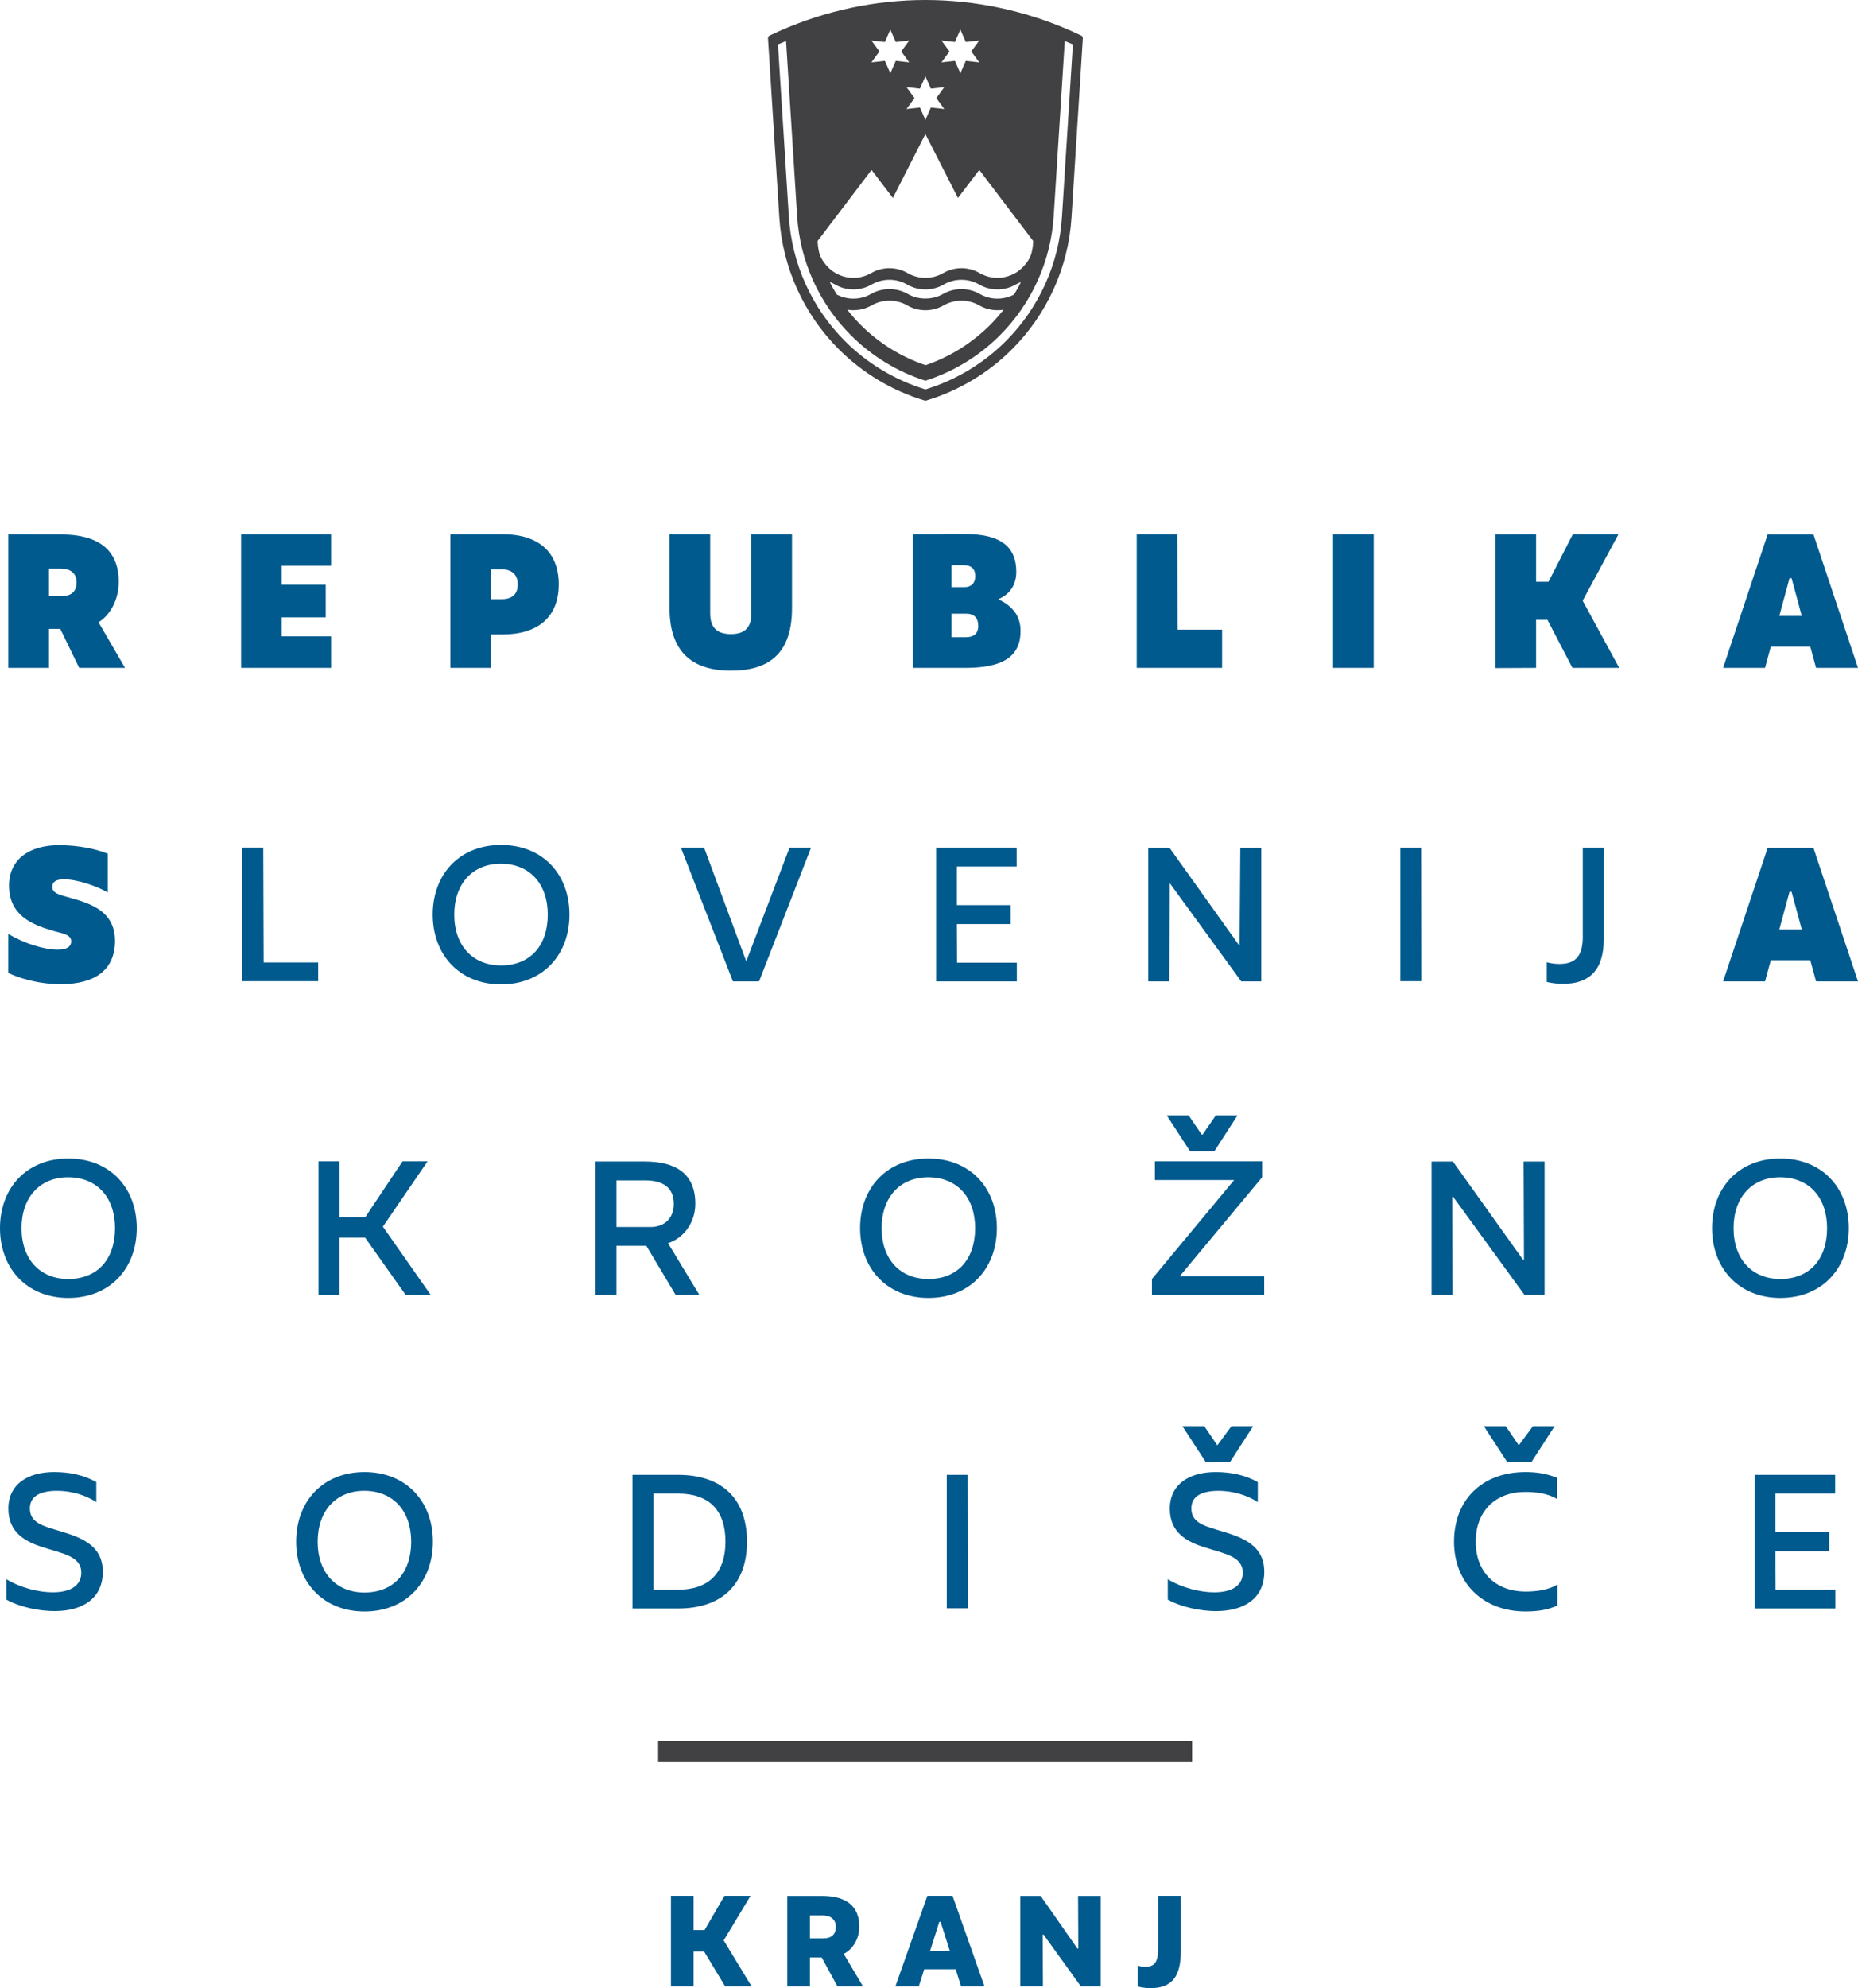 <?xml version="1.0" encoding="utf-8"?>
<!-- Generator: Adobe Illustrator 25.2.3, SVG Export Plug-In . SVG Version: 6.00 Build 0)  -->
<svg version="1.1" xmlns="http://www.w3.org/2000/svg" xmlns:xlink="http://www.w3.org/1999/xlink" x="0px" y="0px" width="180px"
	 height="192.542px" viewBox="0 0 180 192.542" style="enable-background:new 0 0 180 192.542;" xml:space="preserve">
<style type="text/css">
	.st0{display:none;}
	.st1{display:inline;fill:#FFFFFF;}
	.st2{display:inline;fill-rule:evenodd;clip-rule:evenodd;fill:#FFFFFF;}
	.st3{display:inline;}
	.st4{display:inline;fill-rule:evenodd;clip-rule:evenodd;}
	.st5{display:inline;fill:url(#SVGID_1_);}
	.st6{display:inline;fill-rule:evenodd;clip-rule:evenodd;fill:url(#SVGID_2_);}
	.st7{fill:#005A8E;}
	.st8{fill:#414042;}
	.st9{fill-rule:evenodd;clip-rule:evenodd;fill:#414042;}
</style>
<g id="Negativ" class="st0">
	<path class="st1" d="M-203.481,18.804l5.713,0.02c4.078,0,6.298,1.676,6.298,5.148c0,2.139-1.09,3.755-2.2,4.401
		l2.887,4.966h-4.986l-2.06-4.239h-1.231v4.239h-4.421V18.804z M-197.768,25.547c1.13,0,1.716-0.505,1.716-1.494
		c0-1.01-0.646-1.514-1.777-1.514h-1.231v3.008H-197.768z"/>
	<polygon class="st1" points="-176.936,18.804 -168.175,18.804 -168.175,20.843 -174.675,20.843 -174.675,25.042 
		-168.821,25.042 -168.821,27.101 -174.675,27.101 -174.655,31.3 -168.154,31.3 -168.154,33.339 -176.936,33.339 	"/>
	<path class="st1" d="M-154,18.804h4.723c4.099,0,5.814,1.938,5.814,4.987c0,3.17-1.856,4.946-5.814,4.946h-2.442
		V33.34h-2.281V18.804z M-149.236,26.697c2.443,0,3.432-1.01,3.432-2.907c0-1.777-0.989-2.947-3.432-2.947h-2.483
		v5.854H-149.236z"/>
	<path class="st1" d="M-129.852,27.808v-9.004h2.281v8.883c0,2.423,1.131,3.856,3.856,3.856
		c2.745,0,3.896-1.432,3.896-3.856v-8.883h2.281v9.004c0,3.694-2.281,5.794-6.177,5.794
		C-127.591,33.602-129.852,31.542-129.852,27.808z"/>
	<path class="st1" d="M-102.757,18.804h4.926c3.593,0,4.784,1.494,4.784,3.675c0,1.655-0.746,2.906-2.241,3.33v0.121
		c1.737,0.444,2.807,1.514,2.807,3.412c0,2.968-2.181,3.997-5.33,3.997h-4.946V18.804z M-97.872,31.34
		c1.837,0,3.049-0.402,3.049-2.18c0-1.473-1.111-2.241-2.947-2.241h-2.706V31.34H-97.872z M-97.811,24.961
		c1.393,0,2.423-0.747,2.423-2.14c0-1.413-0.949-2.018-2.685-2.018h-2.383v4.158H-97.811z"/>
	<polygon class="st1" points="-78.428,18.784 -76.147,18.784 -76.106,31.279 -70.171,31.279 -70.171,33.319 
		-78.428,33.319 	"/>
	<polygon class="st1" points="-56.542,18.804 -54.28,18.804 -54.261,33.319 -56.542,33.319 	"/>
	<polygon class="st1" points="-39.299,18.804 -37.018,18.804 -37.018,24.88 -34.212,24.88 -30.154,18.804 
		-27.429,18.804 -32.294,25.91 -27.086,33.339 -29.811,33.339 -34.232,27.101 -37.018,27.101 -37.018,33.339 
		-39.299,33.339 	"/>
	<polygon class="st1" points="-14.545,18.804 -4.754,18.804 -4.754,22.236 -10.124,22.236 -10.124,24.295 -5.34,24.295 
		-5.34,27.848 -10.124,27.848 -10.124,29.908 -4.754,29.908 -4.754,33.339 -14.545,33.339 	"/>
	<path class="st1" d="M-203.434,66.501v-2.221c1.534,0.949,3.533,1.434,5.047,1.434c2.018,0,3.109-0.788,3.109-2.141
		c0-1.776-1.979-2.058-4.038-2.724c-2.039-0.626-3.896-1.616-3.896-4.24c0-2.625,2.079-3.977,4.986-3.977
		c1.777,0,3.291,0.363,4.583,1.09v2.18c-1.191-0.807-2.847-1.231-4.24-1.231c-1.978,0-2.987,0.646-2.987,1.918
		c0,1.434,1.211,1.837,2.725,2.301c2.342,0.707,5.209,1.413,5.209,4.583c0,2.846-2.12,4.279-5.249,4.279
		C-199.821,67.751-201.9,67.349-203.434,66.501z"/>
	<polygon class="st1" points="-178.721,52.914 -176.44,52.914 -176.399,65.41 -170.464,65.41 -170.464,67.449 
		-178.721,67.449 	"/>
	<path class="st1" d="M-157.461,60.202c0-4.381,2.907-7.57,7.429-7.57c4.542,0,7.449,3.189,7.449,7.57
		c0,4.36-2.887,7.591-7.449,7.591C-154.554,67.793-157.461,64.562-157.461,60.202z M-144.945,60.202
		c0-3.311-1.938-5.531-5.107-5.531c-3.109,0-5.067,2.22-5.067,5.531c0,3.393,2.018,5.531,5.087,5.531
		C-146.862,65.733-144.945,63.594-144.945,60.202z"/>
	<polygon class="st1" points="-129.82,52.934 -127.297,52.934 -122.715,65.289 -122.593,65.289 -118.01,52.934 
		-115.67,52.934 -121.321,67.469 -124.169,67.469 	"/>
	<polygon class="st1" points="-101.978,52.934 -93.217,52.934 -93.217,54.973 -99.717,54.973 -99.717,59.172 
		-93.863,59.172 -93.863,61.231 -99.717,61.231 -99.697,65.43 -93.196,65.43 -93.196,67.469 -101.978,67.469 	"/>
	<polygon class="st1" points="-78.739,52.955 -76.417,52.955 -68.807,63.614 -68.686,63.614 -68.726,52.955 
		-66.445,52.955 -66.445,67.47 -68.625,67.47 -76.397,56.791 -76.498,56.791 -76.458,67.47 -78.739,67.47 	"/>
	<polygon class="st1" points="-51.179,52.934 -48.918,52.934 -48.898,67.449 -51.179,67.449 	"/>
	<path class="st1" d="M-35.047,67.53v-2.14c0.464,0.121,0.908,0.182,1.353,0.182c1.514,0,2.564-0.586,2.564-2.928
		v-9.71h2.28v9.973c0,3.371-1.614,4.825-4.38,4.825C-33.896,67.732-34.482,67.672-35.047,67.53z"/>
	<polygon class="st1" points="-13.726,52.934 -4.965,52.934 -4.965,54.973 -11.465,54.973 -11.465,59.172 -5.611,59.172 
		-5.611,61.231 -11.465,61.231 -11.445,65.43 -4.944,65.43 -4.944,67.469 -13.726,67.469 	"/>
	<rect x="-132.752" y="81.999" class="st1" width="58.099" height="4.422"/>
	<path class="st1" d="M-203.524-1.659v-4.239c1.696,1.029,3.876,1.716,5.39,1.716c0.969,0,1.454-0.324,1.454-0.909
		c0-0.807-1.131-0.868-2.282-1.232c-1.917-0.606-4.481-1.555-4.481-4.825c0-2.826,2.16-4.401,5.45-4.401
		c2.019,0,3.937,0.384,5.289,0.929v4.219c-1.15-0.687-3.33-1.434-4.743-1.434c-0.848,0-1.292,0.243-1.292,0.828
		c0,0.666,0.767,0.848,1.614,1.09c2.019,0.586,5.209,1.273,5.209,4.765c0,3.169-2.16,4.723-5.915,4.723
		C-200.335-0.428-202.535-1.155-203.524-1.659z"/>
	<path class="st1" d="M-174.146-7.978c0-4.32,2.947-7.591,7.792-7.591c4.845,0,7.813,3.271,7.813,7.591
		c0,4.441-2.867,7.55-7.773,7.55C-171.239-0.428-174.146-3.537-174.146-7.978z M-163.124-7.978
		c-0.021-2.441-1.373-3.613-3.23-3.613c-1.837,0-3.21,1.171-3.21,3.613c0,2.342,1.333,3.593,3.21,3.593
		C-164.416-4.385-163.124-5.636-163.124-7.978z"/>
	<path class="st1" d="M-140.065-15.265h5.592c4.966,0,7.55,2.746,7.55,7.267c0,4.523-2.584,7.268-7.55,7.268h-5.592
		V-15.265z M-134.352-4.567c1.837,0,2.846-1.069,2.846-3.432c0-2.442-1.13-3.431-2.846-3.431h-1.292v6.863H-134.352
		z"/>
	<path class="st1" d="M-108.851-1.659v-4.239c1.696,1.029,3.876,1.716,5.39,1.716c0.969,0,1.454-0.324,1.454-0.909
		c0-0.807-1.131-0.868-2.282-1.232c-1.917-0.606-4.481-1.555-4.481-4.825c0-2.826,2.16-4.401,5.45-4.401
		c2.018,0,3.937,0.384,5.288,0.929v4.219c-1.15-0.687-3.33-1.434-4.743-1.434c-0.848,0-1.292,0.243-1.292,0.828
		c0,0.666,0.767,0.848,1.614,1.09c2.019,0.586,5.209,1.273,5.209,4.765c0,3.169-2.16,4.723-5.915,4.723
		C-105.662-0.428-107.862-1.155-108.851-1.659z"/>
	<polygon class="st1" points="-76.062,-11.127 -79.696,-11.127 -79.696,-15.266 -67.967,-15.266 -67.967,-11.127 
		-71.621,-11.127 -71.621,-0.731 -76.042,-0.731 	"/>
	<polygon class="st1" points="-51.005,-15.266 -46.281,-15.266 -43.596,-5.959 -43.415,-5.959 -40.79,-15.266 
		-36.168,-15.266 -41.053,-0.731 -46.12,-0.731 	"/>
	<path class="st1" d="M-18.756-7.978c0-4.32,2.947-7.591,7.792-7.591c4.845,0,7.813,3.271,7.813,7.591
		c0,4.441-2.867,7.55-7.773,7.55C-15.85-0.428-18.756-3.537-18.756-7.978z M-7.734-7.978
		c-0.021-2.441-1.373-3.613-3.23-3.613c-1.837,0-3.21,1.171-3.21,3.613c0,2.342,1.333,3.593,3.21,3.593
		C-9.026-4.385-7.734-5.636-7.734-7.978z"/>
	<path class="st2" d="M-74.946-97.139c-0.512-0.248-2.082-0.953-2.082-0.953c-8.371-3.673-17.54-5.611-26.674-5.611
		c-9.134,0-18.306,1.938-26.677,5.611c-0.02,0.007-1.569,0.705-2.083,0.953c-0.188,0.089-0.304,0.288-0.29,0.495
		l2.09,33.069c0.58,9.172,4.478,17.801,10.979,24.3c4.399,4.4,9.873,7.67,15.833,9.46
		c0.046,0.016,0.098,0.022,0.147,0.022c0.051,0,0.098-0.007,0.147-0.022c5.959-1.79,11.435-5.06,15.834-9.46
		c6.499-6.499,10.398-15.129,10.976-24.3l2.09-33.069C-74.641-96.851-74.755-97.049-74.946-97.139z
		 M-100.738-96.227l2.48,0.27l1.006-2.283l1.006,2.283l2.48-0.27l-1.474,2.013l1.474,2.013l-2.48-0.27
		l-1.006,2.283l-1.006-2.283l-2.48,0.27l1.474-2.013L-100.738-96.227z M-103.703-89.632l1.006,2.283l2.48-0.27
		l-1.474,2.013l1.474,2.013l-2.48-0.27l-1.006,2.283l-1.006-2.283l-2.48,0.27l1.474-2.013l-1.474-2.013
		l2.48,0.27L-103.703-89.632z M-113.661-96.227l2.48,0.27l1.006-2.283l1.006,2.283l2.48-0.27l-1.474,2.013
		l1.474,2.013l-2.48-0.27l-1.006,2.283l-1.006-2.283l-2.48,0.27l1.474-2.013L-113.661-96.227z M-113.643-72.353
		l3.938,5.171l5.995-11.788l6.009,11.788l3.937-5.171l9.94,13.095c-0.003,0.464-0.048,1.161-0.242,2.018
		c-0.176,0.773-0.566,1.698-1.719,2.881c-1.154,1.184-2.875,1.915-4.625,1.915c-1.108,0-2.202-0.283-3.169-0.819
		c-0.607-0.351-1.156-0.579-1.725-0.732c-0.579-0.155-1.17-0.232-1.761-0.232c-1.173,0-2.336,0.312-3.367,0.905
		c-0.992,0.574-2.122,0.878-3.268,0.878c-1.147,0-2.277-0.303-3.272-0.878c-1.028-0.593-2.194-0.905-3.367-0.905
		c-0.591,0-1.182,0.077-1.758,0.232c-0.57,0.153-1.119,0.38-1.728,0.732c-0.965,0.536-2.062,0.819-3.169,0.819
		c-1.748,0-3.47-0.732-4.624-1.915c-1.152-1.183-1.544-2.108-1.719-2.881c-0.193-0.857-0.24-1.554-0.243-2.018
		L-113.643-72.353z M-92.1-48.828c-0.554-0.149-1.086-0.37-1.582-0.654c-2.054-1.184-4.704-1.183-6.753,0.001
		c-1.008,0.582-2.132,0.852-3.268,0.85c-1.135,0.001-2.258-0.268-3.268-0.85c-2.05-1.184-4.7-1.185-6.752-0.001
		c-0.497,0.284-1.03,0.505-1.582,0.654c-1.469,0.389-3.042,0.258-4.455-0.389l-0.292-0.139
		c-0.467-0.76-0.919-1.538-1.322-2.334c0.381,0.148,0.7,0.3,1.002,0.473c1.029,0.595,2.193,0.909,3.366,0.909
		c0.59,0,1.181-0.079,1.759-0.234c0.564-0.15,1.113-0.378,1.625-0.675c0.997-0.572,2.128-0.876,3.271-0.876
		c1.149,0,2.279,0.303,3.271,0.876c1.028,0.595,2.192,0.909,3.367,0.909c1.194,0,2.358-0.315,3.389-0.909
		c0.992-0.573,2.122-0.876,3.268-0.876c1.145,0,2.277,0.305,3.272,0.876c0.514,0.298,1.06,0.525,1.626,0.675
		c0.576,0.155,1.167,0.234,1.756,0.234c1.173,0,2.34-0.315,3.369-0.909c0.3-0.173,0.621-0.325,0.946-0.45
		c-0.347,0.773-0.799,1.551-1.268,2.311l-0.293,0.139C-89.058-48.57-90.63-48.439-92.1-48.828z M-89.282-46.569
		c-0.771,0.989-1.611,1.941-2.5,2.829c-3.324,3.325-7.432,5.885-11.881,7.405
		c-4.528-1.52-8.636-4.08-11.959-7.405c-0.888-0.888-1.729-1.84-2.501-2.829c1.003,0.16,1.953,0.113,2.877-0.136
		c0.57-0.153,1.118-0.379,1.626-0.672c1.987-1.149,4.556-1.146,6.542-0.002c1.042,0.602,2.195,0.908,3.366,0.908
		c1.19,0,2.345-0.307,3.387-0.908c1.986-1.144,4.556-1.147,6.542,0.002c0.509,0.294,1.054,0.519,1.626,0.672
		c0.924,0.248,1.872,0.296,2.823,0.146L-89.282-46.569z M-78.501-63.729c-0.545,8.667-4.23,16.822-10.373,22.965
		c-4.125,4.123-9.247,7.198-14.828,8.897c-5.58-1.699-10.706-4.774-14.828-8.897
		c-6.142-6.141-9.826-14.296-10.373-22.965l-2.009-31.782l1.493-0.619l2.043,32.292
		c0.518,8.271,4.035,16.097,9.928,21.99c3.883,3.883,8.606,6.735,13.743,8.376
		c5.137-1.641,9.862-4.492,13.746-8.376c5.894-5.894,9.41-13.72,9.928-21.99l2.041-32.292
		c0.495,0.203,1.235,0.496,1.496,0.62L-78.501-63.729z"/>
</g>
<g id="Mono" class="st0">
	<path class="st3" d="M-203.481,18.804l5.713,0.02c4.078,0,6.298,1.676,6.298,5.148c0,2.139-1.09,3.755-2.2,4.401
		l2.887,4.966h-4.986l-2.06-4.239h-1.231v4.239h-4.421V18.804z M-197.768,25.547c1.13,0,1.716-0.505,1.716-1.494
		c0-1.01-0.646-1.514-1.777-1.514h-1.231v3.008H-197.768z"/>
	<polygon class="st3" points="-176.936,18.804 -168.175,18.804 -168.175,20.843 -174.675,20.843 -174.675,25.042 
		-168.821,25.042 -168.821,27.101 -174.675,27.101 -174.655,31.3 -168.154,31.3 -168.154,33.339 -176.936,33.339 	"/>
	<path class="st3" d="M-154,18.804h4.723c4.099,0,5.814,1.938,5.814,4.987c0,3.17-1.856,4.946-5.814,4.946h-2.442
		V33.34h-2.281V18.804z M-149.236,26.697c2.443,0,3.432-1.01,3.432-2.907c0-1.777-0.989-2.947-3.432-2.947h-2.483
		v5.854H-149.236z"/>
	<path class="st3" d="M-129.852,27.808v-9.004h2.281v8.883c0,2.423,1.131,3.856,3.856,3.856
		c2.745,0,3.896-1.432,3.896-3.856v-8.883h2.281v9.004c0,3.694-2.281,5.794-6.177,5.794
		C-127.591,33.602-129.852,31.542-129.852,27.808z"/>
	<path class="st3" d="M-102.757,18.804h4.926c3.593,0,4.784,1.494,4.784,3.675c0,1.655-0.746,2.906-2.241,3.33v0.121
		c1.737,0.444,2.807,1.514,2.807,3.412c0,2.968-2.181,3.997-5.33,3.997h-4.946V18.804z M-97.872,31.34
		c1.837,0,3.049-0.402,3.049-2.18c0-1.473-1.111-2.241-2.947-2.241h-2.706V31.34H-97.872z M-97.811,24.961
		c1.393,0,2.423-0.747,2.423-2.14c0-1.413-0.949-2.018-2.685-2.018h-2.383v4.158H-97.811z"/>
	<polygon class="st3" points="-78.428,18.784 -76.147,18.784 -76.106,31.279 -70.171,31.279 -70.171,33.319 
		-78.428,33.319 	"/>
	<polygon class="st3" points="-56.542,18.804 -54.28,18.804 -54.261,33.319 -56.542,33.319 	"/>
	<polygon class="st3" points="-39.299,18.804 -37.018,18.804 -37.018,24.88 -34.212,24.88 -30.154,18.804 
		-27.429,18.804 -32.294,25.91 -27.086,33.339 -29.811,33.339 -34.232,27.101 -37.018,27.101 -37.018,33.339 
		-39.299,33.339 	"/>
	<polygon class="st3" points="-14.545,18.804 -4.754,18.804 -4.754,22.236 -10.124,22.236 -10.124,24.295 -5.34,24.295 
		-5.34,27.848 -10.124,27.848 -10.124,29.908 -4.754,29.908 -4.754,33.339 -14.545,33.339 	"/>
	<path class="st3" d="M-203.434,66.501v-2.221c1.534,0.949,3.533,1.434,5.047,1.434c2.018,0,3.109-0.788,3.109-2.141
		c0-1.776-1.979-2.058-4.038-2.724c-2.039-0.626-3.896-1.616-3.896-4.24c0-2.625,2.079-3.977,4.986-3.977
		c1.777,0,3.291,0.363,4.583,1.09v2.18c-1.191-0.807-2.847-1.231-4.24-1.231c-1.978,0-2.987,0.646-2.987,1.918
		c0,1.434,1.211,1.837,2.725,2.301c2.342,0.707,5.209,1.413,5.209,4.583c0,2.846-2.12,4.279-5.249,4.279
		C-199.821,67.751-201.9,67.349-203.434,66.501z"/>
	<polygon class="st3" points="-178.721,52.914 -176.44,52.914 -176.399,65.41 -170.464,65.41 -170.464,67.449 
		-178.721,67.449 	"/>
	<path class="st3" d="M-157.461,60.202c0-4.381,2.907-7.57,7.429-7.57c4.542,0,7.449,3.189,7.449,7.57
		c0,4.36-2.887,7.591-7.449,7.591C-154.554,67.793-157.461,64.562-157.461,60.202z M-144.945,60.202
		c0-3.311-1.938-5.531-5.107-5.531c-3.109,0-5.067,2.22-5.067,5.531c0,3.393,2.018,5.531,5.087,5.531
		C-146.862,65.733-144.945,63.594-144.945,60.202z"/>
	<polygon class="st3" points="-129.82,52.934 -127.297,52.934 -122.715,65.289 -122.593,65.289 -118.01,52.934 
		-115.67,52.934 -121.321,67.469 -124.169,67.469 	"/>
	<polygon class="st3" points="-101.978,52.934 -93.217,52.934 -93.217,54.973 -99.717,54.973 -99.717,59.172 
		-93.863,59.172 -93.863,61.231 -99.717,61.231 -99.697,65.43 -93.196,65.43 -93.196,67.469 -101.978,67.469 	"/>
	<polygon class="st3" points="-78.739,52.955 -76.417,52.955 -68.807,63.614 -68.686,63.614 -68.726,52.955 
		-66.445,52.955 -66.445,67.47 -68.625,67.47 -76.397,56.791 -76.498,56.791 -76.458,67.47 -78.739,67.47 	"/>
	<polygon class="st3" points="-51.179,52.934 -48.918,52.934 -48.898,67.449 -51.179,67.449 	"/>
	<path class="st3" d="M-35.047,67.53v-2.14c0.464,0.121,0.908,0.182,1.353,0.182c1.514,0,2.564-0.586,2.564-2.928
		v-9.71h2.28v9.973c0,3.371-1.614,4.825-4.38,4.825C-33.896,67.732-34.482,67.672-35.047,67.53z"/>
	<polygon class="st3" points="-13.726,52.934 -4.965,52.934 -4.965,54.973 -11.465,54.973 -11.465,59.172 -5.611,59.172 
		-5.611,61.231 -11.465,61.231 -11.445,65.43 -4.944,65.43 -4.944,67.469 -13.726,67.469 	"/>
	<rect x="-132.752" y="81.999" class="st3" width="58.099" height="4.422"/>
	<path class="st3" d="M-203.524-1.659v-4.239c1.696,1.029,3.876,1.716,5.39,1.716c0.969,0,1.454-0.324,1.454-0.909
		c0-0.807-1.131-0.868-2.282-1.232c-1.917-0.606-4.481-1.555-4.481-4.825c0-2.826,2.16-4.401,5.45-4.401
		c2.019,0,3.937,0.384,5.289,0.929v4.219c-1.15-0.687-3.33-1.434-4.743-1.434c-0.848,0-1.292,0.243-1.292,0.828
		c0,0.666,0.767,0.848,1.614,1.09c2.019,0.586,5.209,1.273,5.209,4.765c0,3.169-2.16,4.723-5.915,4.723
		C-200.335-0.428-202.535-1.155-203.524-1.659z"/>
	<path class="st3" d="M-174.146-7.978c0-4.32,2.947-7.591,7.792-7.591c4.845,0,7.813,3.271,7.813,7.591
		c0,4.441-2.867,7.55-7.773,7.55C-171.239-0.428-174.146-3.537-174.146-7.978z M-163.124-7.978
		c-0.021-2.441-1.373-3.613-3.23-3.613c-1.837,0-3.21,1.171-3.21,3.613c0,2.342,1.333,3.593,3.21,3.593
		C-164.416-4.385-163.124-5.636-163.124-7.978z"/>
	<path class="st3" d="M-140.065-15.265h5.592c4.966,0,7.55,2.746,7.55,7.267c0,4.523-2.584,7.268-7.55,7.268h-5.592
		V-15.265z M-134.352-4.567c1.837,0,2.846-1.069,2.846-3.432c0-2.442-1.13-3.431-2.846-3.431h-1.292v6.863H-134.352
		z"/>
	<path class="st3" d="M-108.851-1.659v-4.239c1.696,1.029,3.876,1.716,5.39,1.716c0.969,0,1.454-0.324,1.454-0.909
		c0-0.807-1.131-0.868-2.282-1.232c-1.917-0.606-4.481-1.555-4.481-4.825c0-2.826,2.16-4.401,5.45-4.401
		c2.018,0,3.937,0.384,5.288,0.929v4.219c-1.15-0.687-3.33-1.434-4.743-1.434c-0.848,0-1.292,0.243-1.292,0.828
		c0,0.666,0.767,0.848,1.614,1.09c2.019,0.586,5.209,1.273,5.209,4.765c0,3.169-2.16,4.723-5.915,4.723
		C-105.662-0.428-107.862-1.155-108.851-1.659z"/>
	<polygon class="st3" points="-76.062,-11.127 -79.696,-11.127 -79.696,-15.266 -67.967,-15.266 -67.967,-11.127 
		-71.621,-11.127 -71.621,-0.731 -76.042,-0.731 	"/>
	<polygon class="st3" points="-51.005,-15.266 -46.281,-15.266 -43.596,-5.959 -43.415,-5.959 -40.79,-15.266 
		-36.168,-15.266 -41.053,-0.731 -46.12,-0.731 	"/>
	<path class="st3" d="M-18.756-7.978c0-4.32,2.947-7.591,7.792-7.591c4.845,0,7.813,3.271,7.813,7.591
		c0,4.441-2.867,7.55-7.773,7.55C-15.85-0.428-18.756-3.537-18.756-7.978z M-7.734-7.978
		c-0.021-2.441-1.373-3.613-3.23-3.613c-1.837,0-3.21,1.171-3.21,3.613c0,2.342,1.333,3.593,3.21,3.593
		C-9.026-4.385-7.734-5.636-7.734-7.978z"/>
	<path class="st4" d="M-74.946-97.139c-0.512-0.248-2.082-0.953-2.082-0.953c-8.371-3.673-17.54-5.611-26.674-5.611
		c-9.134,0-18.306,1.938-26.677,5.611c-0.02,0.007-1.569,0.705-2.083,0.953c-0.188,0.089-0.304,0.288-0.29,0.495
		l2.09,33.069c0.58,9.172,4.478,17.801,10.979,24.3c4.399,4.4,9.873,7.67,15.833,9.46
		c0.046,0.016,0.098,0.022,0.147,0.022c0.051,0,0.098-0.007,0.147-0.022c5.959-1.79,11.435-5.06,15.834-9.46
		c6.499-6.499,10.398-15.129,10.976-24.3l2.09-33.069C-74.641-96.851-74.755-97.049-74.946-97.139z
		 M-100.738-96.227l2.48,0.27l1.006-2.283l1.006,2.283l2.48-0.27l-1.474,2.013l1.474,2.013l-2.48-0.27
		l-1.006,2.283l-1.006-2.283l-2.48,0.27l1.474-2.013L-100.738-96.227z M-103.703-89.632l1.006,2.283l2.48-0.27
		l-1.474,2.013l1.474,2.013l-2.48-0.27l-1.006,2.283l-1.006-2.283l-2.48,0.27l1.474-2.013l-1.474-2.013
		l2.48,0.27L-103.703-89.632z M-113.661-96.227l2.48,0.27l1.006-2.283l1.006,2.283l2.48-0.27l-1.474,2.013
		l1.474,2.013l-2.48-0.27l-1.006,2.283l-1.006-2.283l-2.48,0.27l1.474-2.013L-113.661-96.227z M-113.643-72.353
		l3.938,5.171l5.995-11.788l6.009,11.788l3.937-5.171l9.94,13.095c-0.003,0.464-0.048,1.161-0.242,2.018
		c-0.176,0.773-0.566,1.698-1.719,2.881c-1.154,1.184-2.875,1.915-4.625,1.915c-1.108,0-2.202-0.283-3.169-0.819
		c-0.607-0.351-1.156-0.579-1.725-0.732c-0.579-0.155-1.17-0.232-1.761-0.232c-1.173,0-2.336,0.312-3.367,0.905
		c-0.992,0.574-2.122,0.878-3.268,0.878c-1.147,0-2.277-0.303-3.272-0.878c-1.028-0.593-2.194-0.905-3.367-0.905
		c-0.591,0-1.182,0.077-1.758,0.232c-0.57,0.153-1.119,0.38-1.728,0.732c-0.965,0.536-2.062,0.819-3.169,0.819
		c-1.748,0-3.47-0.732-4.624-1.915c-1.152-1.183-1.544-2.108-1.719-2.881c-0.193-0.857-0.24-1.554-0.243-2.018
		L-113.643-72.353z M-92.1-48.828c-0.554-0.149-1.086-0.37-1.582-0.654c-2.054-1.184-4.704-1.183-6.753,0.001
		c-1.008,0.582-2.132,0.852-3.268,0.85c-1.135,0.001-2.258-0.268-3.268-0.85c-2.05-1.184-4.7-1.185-6.752-0.001
		c-0.497,0.284-1.03,0.505-1.582,0.654c-1.469,0.389-3.042,0.258-4.455-0.389l-0.292-0.139
		c-0.467-0.76-0.919-1.538-1.322-2.334c0.381,0.148,0.7,0.3,1.002,0.473c1.029,0.595,2.193,0.909,3.366,0.909
		c0.59,0,1.181-0.079,1.759-0.234c0.564-0.15,1.113-0.378,1.625-0.675c0.997-0.572,2.128-0.876,3.271-0.876
		c1.149,0,2.279,0.303,3.271,0.876c1.028,0.595,2.192,0.909,3.367,0.909c1.194,0,2.358-0.315,3.389-0.909
		c0.992-0.573,2.122-0.876,3.268-0.876c1.145,0,2.277,0.305,3.272,0.876c0.514,0.298,1.06,0.525,1.626,0.675
		c0.576,0.155,1.167,0.234,1.756,0.234c1.173,0,2.34-0.315,3.369-0.909c0.3-0.173,0.621-0.325,0.946-0.45
		c-0.347,0.773-0.799,1.551-1.268,2.311l-0.293,0.139C-89.058-48.57-90.63-48.439-92.1-48.828z M-89.282-46.569
		c-0.771,0.989-1.611,1.941-2.5,2.829c-3.324,3.325-7.432,5.885-11.881,7.405
		c-4.528-1.52-8.636-4.08-11.959-7.405c-0.888-0.888-1.729-1.84-2.501-2.829c1.003,0.16,1.953,0.113,2.877-0.136
		c0.57-0.153,1.118-0.379,1.626-0.672c1.987-1.149,4.556-1.146,6.542-0.002c1.042,0.602,2.195,0.908,3.366,0.908
		c1.19,0,2.345-0.307,3.387-0.908c1.986-1.144,4.556-1.147,6.542,0.002c0.509,0.294,1.054,0.519,1.626,0.672
		c0.924,0.248,1.872,0.296,2.823,0.146L-89.282-46.569z M-78.501-63.729c-0.545,8.667-4.23,16.822-10.373,22.965
		c-4.125,4.123-9.247,7.198-14.828,8.897c-5.58-1.699-10.706-4.774-14.828-8.897
		c-6.142-6.141-9.826-14.296-10.373-22.965l-2.009-31.782l1.493-0.619l2.043,32.292
		c0.518,8.271,4.035,16.097,9.928,21.99c3.883,3.883,8.606,6.735,13.743,8.376
		c5.137-1.641,9.862-4.492,13.746-8.376c5.894-5.894,9.41-13.72,9.928-21.99l2.041-32.292
		c0.495,0.203,1.235,0.496,1.496,0.62L-78.501-63.729z"/>
</g>
<g id="RGB_negativ" class="st0">
	<path class="st1" d="M-203.481,18.804l5.713,0.02c4.078,0,6.298,1.676,6.298,5.148c0,2.139-1.09,3.755-2.2,4.401
		l2.887,4.966h-4.986l-2.06-4.239h-1.231v4.239h-4.421V18.804z M-197.768,25.547c1.13,0,1.716-0.505,1.716-1.494
		c0-1.01-0.646-1.514-1.777-1.514h-1.231v3.008H-197.768z"/>
	<polygon class="st1" points="-176.936,18.804 -168.175,18.804 -168.175,20.843 -174.675,20.843 -174.675,25.042 
		-168.821,25.042 -168.821,27.101 -174.675,27.101 -174.655,31.3 -168.154,31.3 -168.154,33.339 -176.936,33.339 	"/>
	<path class="st1" d="M-154,18.804h4.723c4.099,0,5.814,1.938,5.814,4.987c0,3.17-1.856,4.946-5.814,4.946h-2.442
		V33.34h-2.281V18.804z M-149.236,26.697c2.443,0,3.432-1.01,3.432-2.907c0-1.777-0.989-2.947-3.432-2.947h-2.483
		v5.854H-149.236z"/>
	<path class="st1" d="M-129.852,27.808v-9.004h2.281v8.883c0,2.423,1.131,3.856,3.856,3.856
		c2.745,0,3.896-1.432,3.896-3.856v-8.883h2.281v9.004c0,3.694-2.281,5.794-6.177,5.794
		C-127.591,33.602-129.852,31.542-129.852,27.808z"/>
	<path class="st1" d="M-102.757,18.804h4.926c3.593,0,4.784,1.494,4.784,3.675c0,1.655-0.746,2.906-2.241,3.33v0.121
		c1.737,0.444,2.807,1.514,2.807,3.412c0,2.968-2.181,3.997-5.33,3.997h-4.946V18.804z M-97.872,31.34
		c1.837,0,3.049-0.402,3.049-2.18c0-1.473-1.111-2.241-2.947-2.241h-2.706V31.34H-97.872z M-97.811,24.961
		c1.393,0,2.423-0.747,2.423-2.14c0-1.413-0.949-2.018-2.685-2.018h-2.383v4.158H-97.811z"/>
	<polygon class="st1" points="-78.428,18.784 -76.147,18.784 -76.106,31.279 -70.171,31.279 -70.171,33.319 
		-78.428,33.319 	"/>
	<polygon class="st1" points="-56.542,18.804 -54.28,18.804 -54.261,33.319 -56.542,33.319 	"/>
	<polygon class="st1" points="-39.299,18.804 -37.018,18.804 -37.018,24.88 -34.212,24.88 -30.154,18.804 
		-27.429,18.804 -32.294,25.91 -27.086,33.339 -29.811,33.339 -34.232,27.101 -37.018,27.101 -37.018,33.339 
		-39.299,33.339 	"/>
	<polygon class="st1" points="-14.545,18.804 -4.754,18.804 -4.754,22.236 -10.124,22.236 -10.124,24.295 -5.34,24.295 
		-5.34,27.848 -10.124,27.848 -10.124,29.908 -4.754,29.908 -4.754,33.339 -14.545,33.339 	"/>
	<path class="st1" d="M-203.434,66.501v-2.221c1.534,0.949,3.533,1.434,5.047,1.434c2.018,0,3.109-0.788,3.109-2.141
		c0-1.776-1.979-2.058-4.038-2.724c-2.039-0.626-3.896-1.616-3.896-4.24c0-2.625,2.079-3.977,4.986-3.977
		c1.777,0,3.291,0.363,4.583,1.09v2.18c-1.191-0.807-2.847-1.231-4.24-1.231c-1.978,0-2.987,0.646-2.987,1.918
		c0,1.434,1.211,1.837,2.725,2.301c2.342,0.707,5.209,1.413,5.209,4.583c0,2.846-2.12,4.279-5.249,4.279
		C-199.821,67.751-201.9,67.349-203.434,66.501z"/>
	<polygon class="st1" points="-178.721,52.914 -176.44,52.914 -176.399,65.41 -170.464,65.41 -170.464,67.449 
		-178.721,67.449 	"/>
	<path class="st1" d="M-157.461,60.202c0-4.381,2.907-7.57,7.429-7.57c4.542,0,7.449,3.189,7.449,7.57
		c0,4.36-2.887,7.591-7.449,7.591C-154.554,67.793-157.461,64.562-157.461,60.202z M-144.945,60.202
		c0-3.311-1.938-5.531-5.107-5.531c-3.109,0-5.067,2.22-5.067,5.531c0,3.393,2.018,5.531,5.087,5.531
		C-146.862,65.733-144.945,63.594-144.945,60.202z"/>
	<polygon class="st1" points="-129.82,52.934 -127.297,52.934 -122.715,65.289 -122.593,65.289 -118.01,52.934 
		-115.67,52.934 -121.321,67.469 -124.169,67.469 	"/>
	<polygon class="st1" points="-101.978,52.934 -93.217,52.934 -93.217,54.973 -99.717,54.973 -99.717,59.172 
		-93.863,59.172 -93.863,61.231 -99.717,61.231 -99.697,65.43 -93.196,65.43 -93.196,67.469 -101.978,67.469 	"/>
	<polygon class="st1" points="-78.739,52.955 -76.417,52.955 -68.807,63.614 -68.686,63.614 -68.726,52.955 
		-66.445,52.955 -66.445,67.47 -68.625,67.47 -76.397,56.791 -76.498,56.791 -76.458,67.47 -78.739,67.47 	"/>
	<polygon class="st1" points="-51.179,52.934 -48.918,52.934 -48.898,67.449 -51.179,67.449 	"/>
	<path class="st1" d="M-35.047,67.53v-2.14c0.464,0.121,0.908,0.182,1.353,0.182c1.514,0,2.564-0.586,2.564-2.928
		v-9.71h2.28v9.973c0,3.371-1.614,4.825-4.38,4.825C-33.896,67.732-34.482,67.672-35.047,67.53z"/>
	<polygon class="st1" points="-13.726,52.934 -4.965,52.934 -4.965,54.973 -11.465,54.973 -11.465,59.172 -5.611,59.172 
		-5.611,61.231 -11.465,61.231 -11.445,65.43 -4.944,65.43 -4.944,67.469 -13.726,67.469 	"/>
	<linearGradient id="SVGID_1_" gradientUnits="userSpaceOnUse" x1="-132.752" y1="84.21" x2="-74.653" y2="84.21">
		<stop  offset="0" style="stop-color:#B8904C"/>
		<stop  offset="0.354" style="stop-color:#FAE788"/>
		<stop  offset="0.543" style="stop-color:#E4BD67"/>
		<stop  offset="1" style="stop-color:#E4BD67"/>
	</linearGradient>
	<rect x="-132.752" y="81.999" class="st5" width="58.099" height="4.422"/>
	<path class="st1" d="M-203.524-1.659v-4.239c1.696,1.029,3.876,1.716,5.39,1.716c0.969,0,1.454-0.324,1.454-0.909
		c0-0.807-1.131-0.868-2.282-1.232c-1.917-0.606-4.481-1.555-4.481-4.825c0-2.826,2.16-4.401,5.45-4.401
		c2.019,0,3.937,0.384,5.289,0.929v4.219c-1.15-0.687-3.33-1.434-4.743-1.434c-0.848,0-1.292,0.243-1.292,0.828
		c0,0.666,0.767,0.848,1.614,1.09c2.019,0.586,5.209,1.273,5.209,4.765c0,3.169-2.16,4.723-5.915,4.723
		C-200.335-0.428-202.535-1.155-203.524-1.659z"/>
	<path class="st1" d="M-174.146-7.978c0-4.32,2.947-7.591,7.792-7.591c4.845,0,7.813,3.271,7.813,7.591
		c0,4.441-2.867,7.55-7.773,7.55C-171.239-0.428-174.146-3.537-174.146-7.978z M-163.124-7.978
		c-0.021-2.441-1.373-3.613-3.23-3.613c-1.837,0-3.21,1.171-3.21,3.613c0,2.342,1.333,3.593,3.21,3.593
		C-164.416-4.385-163.124-5.636-163.124-7.978z"/>
	<path class="st1" d="M-140.065-15.265h5.592c4.966,0,7.55,2.746,7.55,7.267c0,4.523-2.584,7.268-7.55,7.268h-5.592
		V-15.265z M-134.352-4.567c1.837,0,2.846-1.069,2.846-3.432c0-2.442-1.13-3.431-2.846-3.431h-1.292v6.863H-134.352
		z"/>
	<path class="st1" d="M-108.851-1.659v-4.239c1.696,1.029,3.876,1.716,5.39,1.716c0.969,0,1.454-0.324,1.454-0.909
		c0-0.807-1.131-0.868-2.282-1.232c-1.917-0.606-4.481-1.555-4.481-4.825c0-2.826,2.16-4.401,5.45-4.401
		c2.018,0,3.937,0.384,5.288,0.929v4.219c-1.15-0.687-3.33-1.434-4.743-1.434c-0.848,0-1.292,0.243-1.292,0.828
		c0,0.666,0.767,0.848,1.614,1.09c2.019,0.586,5.209,1.273,5.209,4.765c0,3.169-2.16,4.723-5.915,4.723
		C-105.662-0.428-107.862-1.155-108.851-1.659z"/>
	<polygon class="st1" points="-76.062,-11.127 -79.696,-11.127 -79.696,-15.266 -67.967,-15.266 -67.967,-11.127 
		-71.621,-11.127 -71.621,-0.731 -76.042,-0.731 	"/>
	<polygon class="st1" points="-51.005,-15.266 -46.281,-15.266 -43.596,-5.959 -43.415,-5.959 -40.79,-15.266 
		-36.168,-15.266 -41.053,-0.731 -46.12,-0.731 	"/>
	<path class="st1" d="M-18.756-7.978c0-4.32,2.947-7.591,7.792-7.591c4.845,0,7.813,3.271,7.813,7.591
		c0,4.441-2.867,7.55-7.773,7.55C-15.85-0.428-18.756-3.537-18.756-7.978z M-7.734-7.978
		c-0.021-2.441-1.373-3.613-3.23-3.613c-1.837,0-3.21,1.171-3.21,3.613c0,2.342,1.333,3.593,3.21,3.593
		C-9.026-4.385-7.734-5.636-7.734-7.978z"/>
	<linearGradient id="SVGID_2_" gradientUnits="userSpaceOnUse" x1="-132.752" y1="-66.748" x2="-74.653" y2="-66.748">
		<stop  offset="0" style="stop-color:#B8904C"/>
		<stop  offset="0.354" style="stop-color:#FAE788"/>
		<stop  offset="0.543" style="stop-color:#E4BD67"/>
		<stop  offset="1" style="stop-color:#E4BD67"/>
	</linearGradient>
	<path class="st6" d="M-74.946-97.139c-0.512-0.248-2.082-0.953-2.082-0.953c-8.371-3.673-17.54-5.611-26.674-5.611
		c-9.134,0-18.306,1.938-26.677,5.611c-0.02,0.007-1.569,0.705-2.083,0.953c-0.188,0.089-0.304,0.288-0.29,0.495
		l2.09,33.069c0.58,9.172,4.478,17.801,10.979,24.3c4.399,4.4,9.873,7.67,15.833,9.46
		c0.046,0.016,0.098,0.022,0.147,0.022c0.051,0,0.098-0.007,0.147-0.022c5.959-1.79,11.435-5.06,15.834-9.46
		c6.499-6.499,10.398-15.129,10.976-24.3l2.09-33.069C-74.641-96.851-74.755-97.049-74.946-97.139z
		 M-100.738-96.227l2.48,0.27l1.006-2.283l1.006,2.283l2.48-0.27l-1.474,2.013l1.474,2.013l-2.48-0.27
		l-1.006,2.283l-1.006-2.283l-2.48,0.27l1.474-2.013L-100.738-96.227z M-103.703-89.632l1.006,2.283l2.48-0.27
		l-1.474,2.013l1.474,2.013l-2.48-0.27l-1.006,2.283l-1.006-2.283l-2.48,0.27l1.474-2.013l-1.474-2.013
		l2.48,0.27L-103.703-89.632z M-113.661-96.227l2.48,0.27l1.006-2.283l1.006,2.283l2.48-0.27l-1.474,2.013
		l1.474,2.013l-2.48-0.27l-1.006,2.283l-1.006-2.283l-2.48,0.27l1.474-2.013L-113.661-96.227z M-113.643-72.353
		l3.938,5.171l5.995-11.788l6.009,11.788l3.937-5.171l9.94,13.095c-0.003,0.464-0.048,1.161-0.242,2.018
		c-0.176,0.773-0.566,1.698-1.719,2.881c-1.154,1.184-2.875,1.915-4.625,1.915c-1.108,0-2.202-0.283-3.169-0.819
		c-0.607-0.351-1.156-0.579-1.725-0.732c-0.579-0.155-1.17-0.232-1.761-0.232c-1.173,0-2.336,0.312-3.367,0.905
		c-0.992,0.574-2.122,0.878-3.268,0.878c-1.147,0-2.277-0.303-3.272-0.878c-1.028-0.593-2.194-0.905-3.367-0.905
		c-0.591,0-1.182,0.077-1.758,0.232c-0.57,0.153-1.119,0.38-1.728,0.732c-0.965,0.536-2.062,0.819-3.169,0.819
		c-1.748,0-3.47-0.732-4.624-1.915c-1.152-1.183-1.544-2.108-1.719-2.881c-0.193-0.857-0.24-1.554-0.243-2.018
		L-113.643-72.353z M-92.1-48.828c-0.554-0.149-1.086-0.37-1.582-0.654c-2.054-1.184-4.704-1.183-6.753,0.001
		c-1.008,0.582-2.132,0.852-3.268,0.85c-1.135,0.001-2.258-0.268-3.268-0.85c-2.05-1.184-4.7-1.185-6.752-0.001
		c-0.497,0.284-1.03,0.505-1.582,0.654c-1.469,0.389-3.042,0.258-4.455-0.389l-0.292-0.139
		c-0.467-0.76-0.919-1.538-1.322-2.334c0.381,0.148,0.7,0.3,1.002,0.473c1.029,0.595,2.193,0.909,3.366,0.909
		c0.59,0,1.181-0.079,1.759-0.234c0.564-0.15,1.113-0.378,1.625-0.675c0.997-0.572,2.128-0.876,3.271-0.876
		c1.149,0,2.279,0.303,3.271,0.876c1.028,0.595,2.192,0.909,3.367,0.909c1.194,0,2.358-0.315,3.389-0.909
		c0.992-0.573,2.122-0.876,3.268-0.876c1.145,0,2.277,0.305,3.272,0.876c0.514,0.298,1.06,0.525,1.626,0.675
		c0.576,0.155,1.167,0.234,1.756,0.234c1.173,0,2.34-0.315,3.369-0.909c0.3-0.173,0.621-0.325,0.946-0.45
		c-0.347,0.773-0.799,1.551-1.268,2.311l-0.293,0.139C-89.058-48.57-90.63-48.439-92.1-48.828z M-89.282-46.569
		c-0.771,0.989-1.611,1.941-2.5,2.829c-3.324,3.325-7.432,5.885-11.881,7.405
		c-4.528-1.52-8.636-4.08-11.959-7.405c-0.888-0.888-1.729-1.84-2.501-2.829c1.003,0.16,1.953,0.113,2.877-0.136
		c0.57-0.153,1.118-0.379,1.626-0.672c1.987-1.149,4.556-1.146,6.542-0.002c1.042,0.602,2.195,0.908,3.366,0.908
		c1.19,0,2.345-0.307,3.387-0.908c1.986-1.144,4.556-1.147,6.542,0.002c0.509,0.294,1.054,0.519,1.626,0.672
		c0.924,0.248,1.872,0.296,2.823,0.146L-89.282-46.569z M-78.501-63.729c-0.545,8.667-4.23,16.822-10.373,22.965
		c-4.125,4.123-9.247,7.198-14.828,8.897c-5.58-1.699-10.706-4.774-14.828-8.897
		c-6.142-6.141-9.826-14.296-10.373-22.965l-2.009-31.782l1.493-0.619l2.043,32.292
		c0.518,8.271,4.035,16.097,9.928,21.99c3.883,3.883,8.606,6.735,13.743,8.376
		c5.137-1.641,9.862-4.492,13.746-8.376c5.894-5.894,9.41-13.72,9.928-21.99l2.041-32.292
		c0.495,0.203,1.235,0.496,1.496,0.62L-78.501-63.729z"/>
</g>
<g id="RGB">
	<g>
		<path class="st7" d="M64.999,183.599h2.196v3.319h1.061l1.928-3.319h2.526l-2.599,4.319l2.709,4.465h-2.563
			l-2.037-3.38h-1.025v3.38h-2.196V183.599z"/>
		<path class="st7" d="M76.269,183.611h3.392c2.27,0,3.587,0.94,3.587,2.977c0,1.257-0.708,2.245-1.513,2.635
			l1.879,3.16h-2.477l-1.537-2.818h-1.135v2.818h-2.196V183.611z M79.783,187.722c0.756,0,1.196-0.39,1.196-1.11
			c0-0.732-0.513-1.11-1.281-1.11h-1.233v2.221H79.783z"/>
		<path class="st7" d="M92.586,190.712h-3.05l-0.525,1.671h-2.27l3.099-8.785h2.44l3.099,8.785h-2.27
			L92.586,190.712z M92.013,188.93l-0.891-2.818h-0.122l-0.89,2.818H92.013z"/>
		<path class="st7" d="M98.842,183.611h1.976l3.563,5.1h0.085l-0.024-5.1h2.196v8.773h-1.916l-3.624-5.027h-0.085
			l0.024,5.027h-2.196V183.611z"/>
		<path class="st7" d="M110.22,192.383v-2.013c0.256,0.061,0.5,0.098,0.72,0.098c0.854,0,1.256-0.354,1.256-1.72
			v-5.149h2.196v5.429c0,2.379-0.866,3.514-2.916,3.514C111.025,192.542,110.61,192.481,110.22,192.383z"/>
	</g>
	<rect x="63.757" y="168.628" class="st8" width="51.733" height="2.019"/>
	<path class="st7" d="M0,118.939c0-3.901,2.589-6.741,6.615-6.741c4.044,0,6.633,2.84,6.633,6.741
		c0,3.882-2.571,6.759-6.633,6.759C2.589,125.698,0,122.821,0,118.939z M11.145,118.939
		c0-2.948-1.726-4.925-4.547-4.925c-2.768,0-4.512,1.977-4.512,4.925c0,3.02,1.796,4.925,4.529,4.925
		C9.438,123.863,11.145,121.958,11.145,118.939z M30.856,125.41h2.031v-5.555h2.481l3.937,5.555h2.426
		l-4.637-6.615l4.332-6.327h-2.426l-3.614,5.41h-2.498v-5.41h-2.031V125.41z M57.69,112.485h4.764
		c2.966,0,4.907,1.133,4.907,4.099c0,1.904-1.221,3.361-2.643,3.811l3.039,5.015h-2.301l-2.841-4.763h-2.894v4.763
		H57.69V112.485z M63.011,118.831c1.33,0,2.264-0.809,2.264-2.247c0-1.636-1.15-2.266-2.732-2.266h-2.822v4.512
		H63.011z M83.326,118.939c0-3.901,2.589-6.741,6.615-6.741c4.044,0,6.633,2.84,6.633,6.741
		c0,3.882-2.57,6.759-6.633,6.759C85.914,125.698,83.326,122.821,83.326,118.939z M94.47,118.939
		c0-2.948-1.726-4.925-4.547-4.925c-2.768,0-4.512,1.977-4.512,4.925c0,3.02,1.797,4.925,4.53,4.925
		C92.763,123.863,94.47,121.958,94.47,118.939z M111.599,123.864l7.963-9.581h-7.676v-1.816h10.389v1.546
		l-7.981,9.58h8.179v1.816h-10.875V123.864z M113.036,108.027h2.121l1.258,1.852h0.09l1.276-1.852h2.103
		l-2.229,3.451h-2.373L113.036,108.027z M138.689,125.41h2.031l-0.035-9.509h0.09l6.92,9.509h1.941v-12.924
		h-2.031l0.035,9.491h-0.107l-6.777-9.491h-2.067V125.41z M165.86,118.939c0-3.901,2.589-6.741,6.615-6.741
		c4.044,0,6.633,2.84,6.633,6.741c0,3.882-2.57,6.759-6.633,6.759
		C168.449,125.698,165.86,122.821,165.86,118.939z M177.005,118.939c0-2.948-1.726-4.925-4.547-4.925
		c-2.768,0-4.512,1.977-4.512,4.925c0,3.02,1.796,4.925,4.529,4.925C175.298,123.863,177.005,121.958,177.005,118.939
		z M0.807,51.738l5.086,0.018c3.631,0,5.609,1.491,5.609,4.583c0,1.905-0.971,3.344-1.959,3.919l2.57,4.422H7.673
		l-1.834-3.775H4.742v3.775H0.807V51.738z M5.893,57.742c1.007,0,1.528-0.45,1.528-1.329
		c0-0.9-0.575-1.348-1.581-1.348H4.742v2.677H5.893z M23.359,64.681h8.717v-3.056h-4.781v-1.834h4.26V56.627h-4.26
		v-1.833h4.781v-3.056h-8.717V64.681z M43.634,51.738h5.051c3.487,0,5.446,1.726,5.446,4.853
		c0,3.164-2.012,4.854-5.446,4.854h-1.115v3.236H43.634V51.738z M48.577,58.03c1.061,0,1.582-0.503,1.582-1.438
		c0-0.898-0.521-1.456-1.582-1.456h-1.006v2.894H48.577z M70.814,64.95c3.775,0,5.914-1.744,5.914-6.057v-7.155
		h-3.937v7.676c0,1.294-0.575,1.996-1.977,1.996c-1.421,0-2.013-0.702-2.013-1.996v-7.676h-3.937v7.155
		C64.864,63.063,66.985,64.95,70.814,64.95z M88.426,51.738l5.123-0.017c3.469,0,4.907,1.294,4.907,3.649
		c0,1.186-0.539,2.157-1.744,2.66c1.366,0.665,2.156,1.583,2.156,3.074c0,2.462-1.672,3.577-5.339,3.577H88.426
		V51.738z M93.423,56.862c0.683,0,1.061-0.396,1.061-1.061c0-0.683-0.36-1.061-1.115-1.061h-1.186v2.122H93.423z
		 M93.531,61.715c0.792,0,1.24-0.323,1.24-1.116c0-0.736-0.377-1.167-1.186-1.167h-1.401v2.283H93.531z
		 M110.125,64.681h8.269v-3.703h-4.315l-0.018-9.24h-3.936V64.681z M129.147,64.681h3.937V51.738h-3.937V64.681z
		 M144.876,64.699l3.937-0.018v-4.656h1.097l2.426,4.656h4.53l-3.541-6.507l3.47-6.436h-4.423l-2.354,4.602h-1.205
		v-4.602l-3.937,0.018V64.699z M175.381,62.631h-3.83l-0.556,2.05h-4.063l4.315-12.924h4.439L180,64.681h-4.063
		L175.381,62.631z M174.553,59.648l-0.988-3.651h-0.199l-0.988,3.651H174.553z M5.875,95.314
		c3.344,0,5.267-1.385,5.267-4.207c0-3.109-2.84-3.72-4.638-4.242c-0.755-0.216-1.438-0.377-1.438-0.971
		c0-0.521,0.395-0.737,1.15-0.737c1.258,0,3.199,0.665,4.224,1.276v-3.756c-1.205-0.485-2.912-0.827-4.71-0.827
		c-2.93,0-4.853,1.402-4.853,3.917c0,2.913,2.282,3.758,3.99,4.297c1.024,0.324,2.031,0.377,2.031,1.097
		c0,0.521-0.432,0.809-1.293,0.809c-1.348,0-3.291-0.611-4.8-1.529v3.776C1.687,94.667,3.646,95.314,5.875,95.314
		z M23.474,95.026h7.351v-1.816H25.54l-0.036-11.126h-2.031V95.026z M41.922,88.573c0-3.901,2.589-6.742,6.615-6.742
		c4.044,0,6.633,2.841,6.633,6.742c0,3.883-2.571,6.759-6.633,6.759C44.511,95.332,41.922,92.456,41.922,88.573z
		 M53.067,88.573c0-2.948-1.726-4.925-4.547-4.925c-2.768,0-4.512,1.977-4.512,4.925
		c0,3.019,1.797,4.925,4.529,4.925C51.359,93.498,53.067,91.592,53.067,88.573z M71.003,95.043h2.534l5.033-12.942
		h-2.085l-4.189,11.001l-4.08-11.001h-2.247L71.003,95.043z M90.689,95.043h7.82v-1.815h-5.789l-0.018-3.739h5.213
		v-1.834h-5.213v-3.738h5.788v-1.816h-7.801V95.043z M111.245,95.043h2.032l0.053-9.508l6.92,9.508h1.941V82.12
		h-2.03l-0.073,9.491l-6.776-9.491h-2.068V95.043z M135.665,95.026h2.031l-0.018-12.924h-2.013V95.026z
		 M151.466,95.278c2.463,0,3.901-1.295,3.901-4.296v-8.88h-2.031v8.646c0,2.085-0.935,2.607-2.283,2.607
		c-0.395,0-0.79-0.055-1.205-0.162v1.905C150.352,95.223,150.873,95.278,151.466,95.278z M175.381,92.995h-3.83
		l-0.556,2.049h-4.063l4.315-12.923h4.439L180,95.043h-4.063L175.381,92.995z M174.553,90.011l-0.988-3.651h-0.199
		l-0.988,3.651H174.553z M5.287,156.026c2.786,0,4.673-1.276,4.673-3.81c0-2.823-2.553-3.451-4.638-4.081
		c-1.348-0.413-2.426-0.772-2.426-2.05c0-1.131,0.898-1.708,2.66-1.708c1.24,0,2.714,0.378,3.775,1.097v-1.942
		c-1.15-0.647-2.499-0.971-4.08-0.971c-2.589,0-4.441,1.205-4.441,3.543c0,2.337,1.653,3.217,3.469,3.775
		c1.833,0.593,3.596,0.844,3.596,2.426c0,1.204-0.971,1.905-2.768,1.905c-1.348,0-3.128-0.431-4.494-1.276v1.977
		C1.979,155.667,3.832,156.026,5.287,156.026z M28.691,149.304c0-3.901,2.59-6.742,6.616-6.742
		c4.044,0,6.633,2.841,6.633,6.742c0,3.883-2.57,6.759-6.633,6.759C31.28,156.063,28.691,153.186,28.691,149.304z
		 M39.836,149.304c0-2.948-1.726-4.926-4.548-4.926c-2.768,0-4.512,1.978-4.512,4.926
		c0,3.02,1.797,4.925,4.53,4.925C38.128,154.229,39.836,152.324,39.836,149.304z M61.277,142.833h4.403
		c4.315,0,6.687,2.355,6.687,6.471c0,4.081-2.372,6.471-6.687,6.471h-4.403V142.833z M65.68,153.959
		c2.949,0,4.602-1.601,4.602-4.656c0-3.037-1.581-4.656-4.602-4.656h-2.372v9.311H65.68z M91.721,155.757h2.031
		l-0.018-12.924h-2.013V155.757z M113.133,154.912v-1.977c1.366,0.844,3.146,1.276,4.494,1.276
		c1.797,0,2.769-0.701,2.769-1.905c0-1.583-1.762-1.833-3.596-2.426c-1.816-0.557-3.469-1.438-3.469-3.775
		c0-2.337,1.851-3.543,4.44-3.543c1.582,0,2.93,0.324,4.081,0.971v1.942c-1.06-0.719-2.535-1.097-3.775-1.097
		c-1.761,0-2.66,0.577-2.66,1.708c0,1.277,1.078,1.637,2.426,2.05c2.085,0.629,4.638,1.258,4.638,4.081
		c0,2.535-1.888,3.81-4.674,3.81C116.35,156.026,114.499,155.667,113.133,154.912z M114.553,138.123h2.121
		l1.258,1.851l1.366-1.851h2.103l-2.229,3.451h-2.373L114.553,138.123z M140.864,149.304
		c0-4.026,2.696-6.742,6.92-6.742c1.043,0,1.996,0.127,3.056,0.557v2.05c-0.899-0.557-2.103-0.683-3.092-0.683
		c-2.84,0-4.782,1.834-4.782,4.817c0,3.055,2.031,4.835,4.817,4.835c1.096,0,2.247-0.161,3.092-0.683v2.031
		c-0.935,0.43-1.905,0.576-3.092,0.576C143.686,156.063,140.864,153.312,140.864,149.304z M143.758,138.123h2.121
		l1.258,1.851l1.367-1.851h2.102l-2.228,3.451h-2.374L143.758,138.123z M169.987,155.775h7.819v-1.816h-5.789
		l-0.018-3.739h5.213v-1.834h-5.213v-3.738h5.788v-1.816h-7.801V155.775z"/>
	<path class="st9" d="M104.749,3.446c-0.269-0.13-1.093-0.5-1.093-0.5C99.262,1.018,94.448,0,89.653,0
		c-4.795,0-9.61,1.018-14.005,2.946c-0.011,0.003-0.824,0.37-1.093,0.5c-0.099,0.047-0.16,0.151-0.152,0.26
		l1.097,17.361c0.305,4.815,2.351,9.345,5.764,12.758c2.309,2.31,5.183,4.027,8.312,4.966
		c0.024,0.008,0.051,0.012,0.077,0.012c0.026,0,0.052-0.003,0.077-0.012c3.128-0.94,6.003-2.656,8.313-4.966
		c3.412-3.412,5.459-7.942,5.763-12.758l1.097-17.361C104.909,3.597,104.85,3.493,104.749,3.446z M91.209,3.925
		l1.302,0.142l0.528-1.198l0.528,1.198l1.302-0.142l-0.774,1.057l0.774,1.057l-1.302-0.142l-0.528,1.198
		l-0.528-1.198L91.209,6.038l0.774-1.057L91.209,3.925z M89.652,7.387l0.528,1.198l1.302-0.142l-0.774,1.057
		l0.774,1.057l-1.302-0.142l-0.528,1.198l-0.528-1.198l-1.302,0.142l0.774-1.057L87.822,8.444l1.302,0.142
		L89.652,7.387z M84.424,3.925l1.302,0.142l0.528-1.198l0.528,1.198l1.302-0.142l-0.774,1.057L88.085,6.038
		l-1.302-0.142l-0.528,1.198l-0.528-1.198L84.424,6.038l0.774-1.057L84.424,3.925z M84.434,16.458l2.067,2.715
		l3.148-6.189l3.155,6.189l2.067-2.715l5.218,6.875c-0.002,0.244-0.025,0.61-0.127,1.059
		c-0.092,0.406-0.297,0.892-0.902,1.512c-0.606,0.622-1.509,1.006-2.428,1.006c-0.582,0-1.156-0.149-1.664-0.43
		c-0.319-0.184-0.607-0.304-0.906-0.384c-0.304-0.082-0.614-0.122-0.925-0.122c-0.616,0-1.226,0.164-1.768,0.475
		c-0.521,0.301-1.114,0.461-1.716,0.461c-0.602,0-1.195-0.159-1.718-0.461c-0.54-0.311-1.152-0.475-1.768-0.475
		c-0.31,0-0.621,0.04-0.923,0.122c-0.299,0.08-0.587,0.2-0.907,0.384c-0.507,0.281-1.082,0.43-1.664,0.43
		c-0.918,0-1.822-0.384-2.428-1.006c-0.605-0.621-0.81-1.107-0.903-1.512c-0.101-0.45-0.126-0.816-0.128-1.059
		L84.434,16.458z M95.744,28.809c-0.291-0.079-0.57-0.194-0.83-0.343c-1.078-0.622-2.47-0.621-3.545,0.001
		c-0.529,0.306-1.119,0.447-1.716,0.446c-0.596,0.001-1.185-0.141-1.716-0.446
		c-1.077-0.622-2.467-0.622-3.545-0.001c-0.261,0.149-0.541,0.265-0.83,0.343
		c-0.771,0.204-1.597,0.136-2.339-0.204l-0.153-0.073c-0.245-0.399-0.482-0.808-0.694-1.226
		c0.2,0.078,0.367,0.158,0.526,0.248c0.54,0.312,1.151,0.477,1.767,0.477c0.31,0,0.62-0.042,0.923-0.123
		c0.296-0.079,0.584-0.198,0.853-0.354c0.523-0.3,1.117-0.46,1.717-0.46c0.603,0,1.196,0.159,1.717,0.46
		c0.54,0.312,1.151,0.477,1.768,0.477c0.627,0,1.238-0.165,1.779-0.477c0.521-0.301,1.114-0.46,1.716-0.46
		c0.601,0,1.195,0.16,1.718,0.46c0.27,0.156,0.556,0.276,0.854,0.354c0.302,0.081,0.613,0.123,0.922,0.123
		c0.616,0,1.228-0.165,1.768-0.477c0.157-0.091,0.326-0.171,0.497-0.236c-0.182,0.406-0.419,0.814-0.666,1.213
		l-0.154,0.073C97.341,28.944,96.515,29.013,95.744,28.809z M97.223,29.994c-0.405,0.519-0.846,1.019-1.312,1.485
		c-1.745,1.745-3.902,3.089-6.237,3.887c-2.377-0.798-4.534-2.142-6.278-3.887
		c-0.466-0.466-0.908-0.966-1.313-1.485c0.526,0.084,1.025,0.059,1.51-0.071c0.299-0.081,0.587-0.199,0.854-0.353
		c1.043-0.603,2.392-0.602,3.434-0.001c0.547,0.316,1.153,0.477,1.767,0.477c0.625,0,1.231-0.161,1.778-0.477
		c1.043-0.601,2.392-0.602,3.434,0.001c0.267,0.154,0.553,0.273,0.854,0.353c0.485,0.13,0.983,0.155,1.482,0.077
		L97.223,29.994z M102.883,20.986c-0.286,4.55-2.221,8.832-5.446,12.056c-2.166,2.165-4.855,3.779-7.784,4.671
		c-2.929-0.892-5.62-2.506-7.785-4.671c-3.225-3.224-5.159-7.505-5.446-12.056L75.368,4.3l0.784-0.325
		l1.073,16.953c0.272,4.342,2.118,8.451,5.212,11.545c2.039,2.039,4.518,3.536,7.215,4.397
		c2.697-0.861,5.178-2.358,7.216-4.397c3.094-3.094,4.94-7.203,5.212-11.545l1.072-16.953
		c0.26,0.106,0.648,0.26,0.786,0.326L102.883,20.986z"/>
</g>
</svg>
